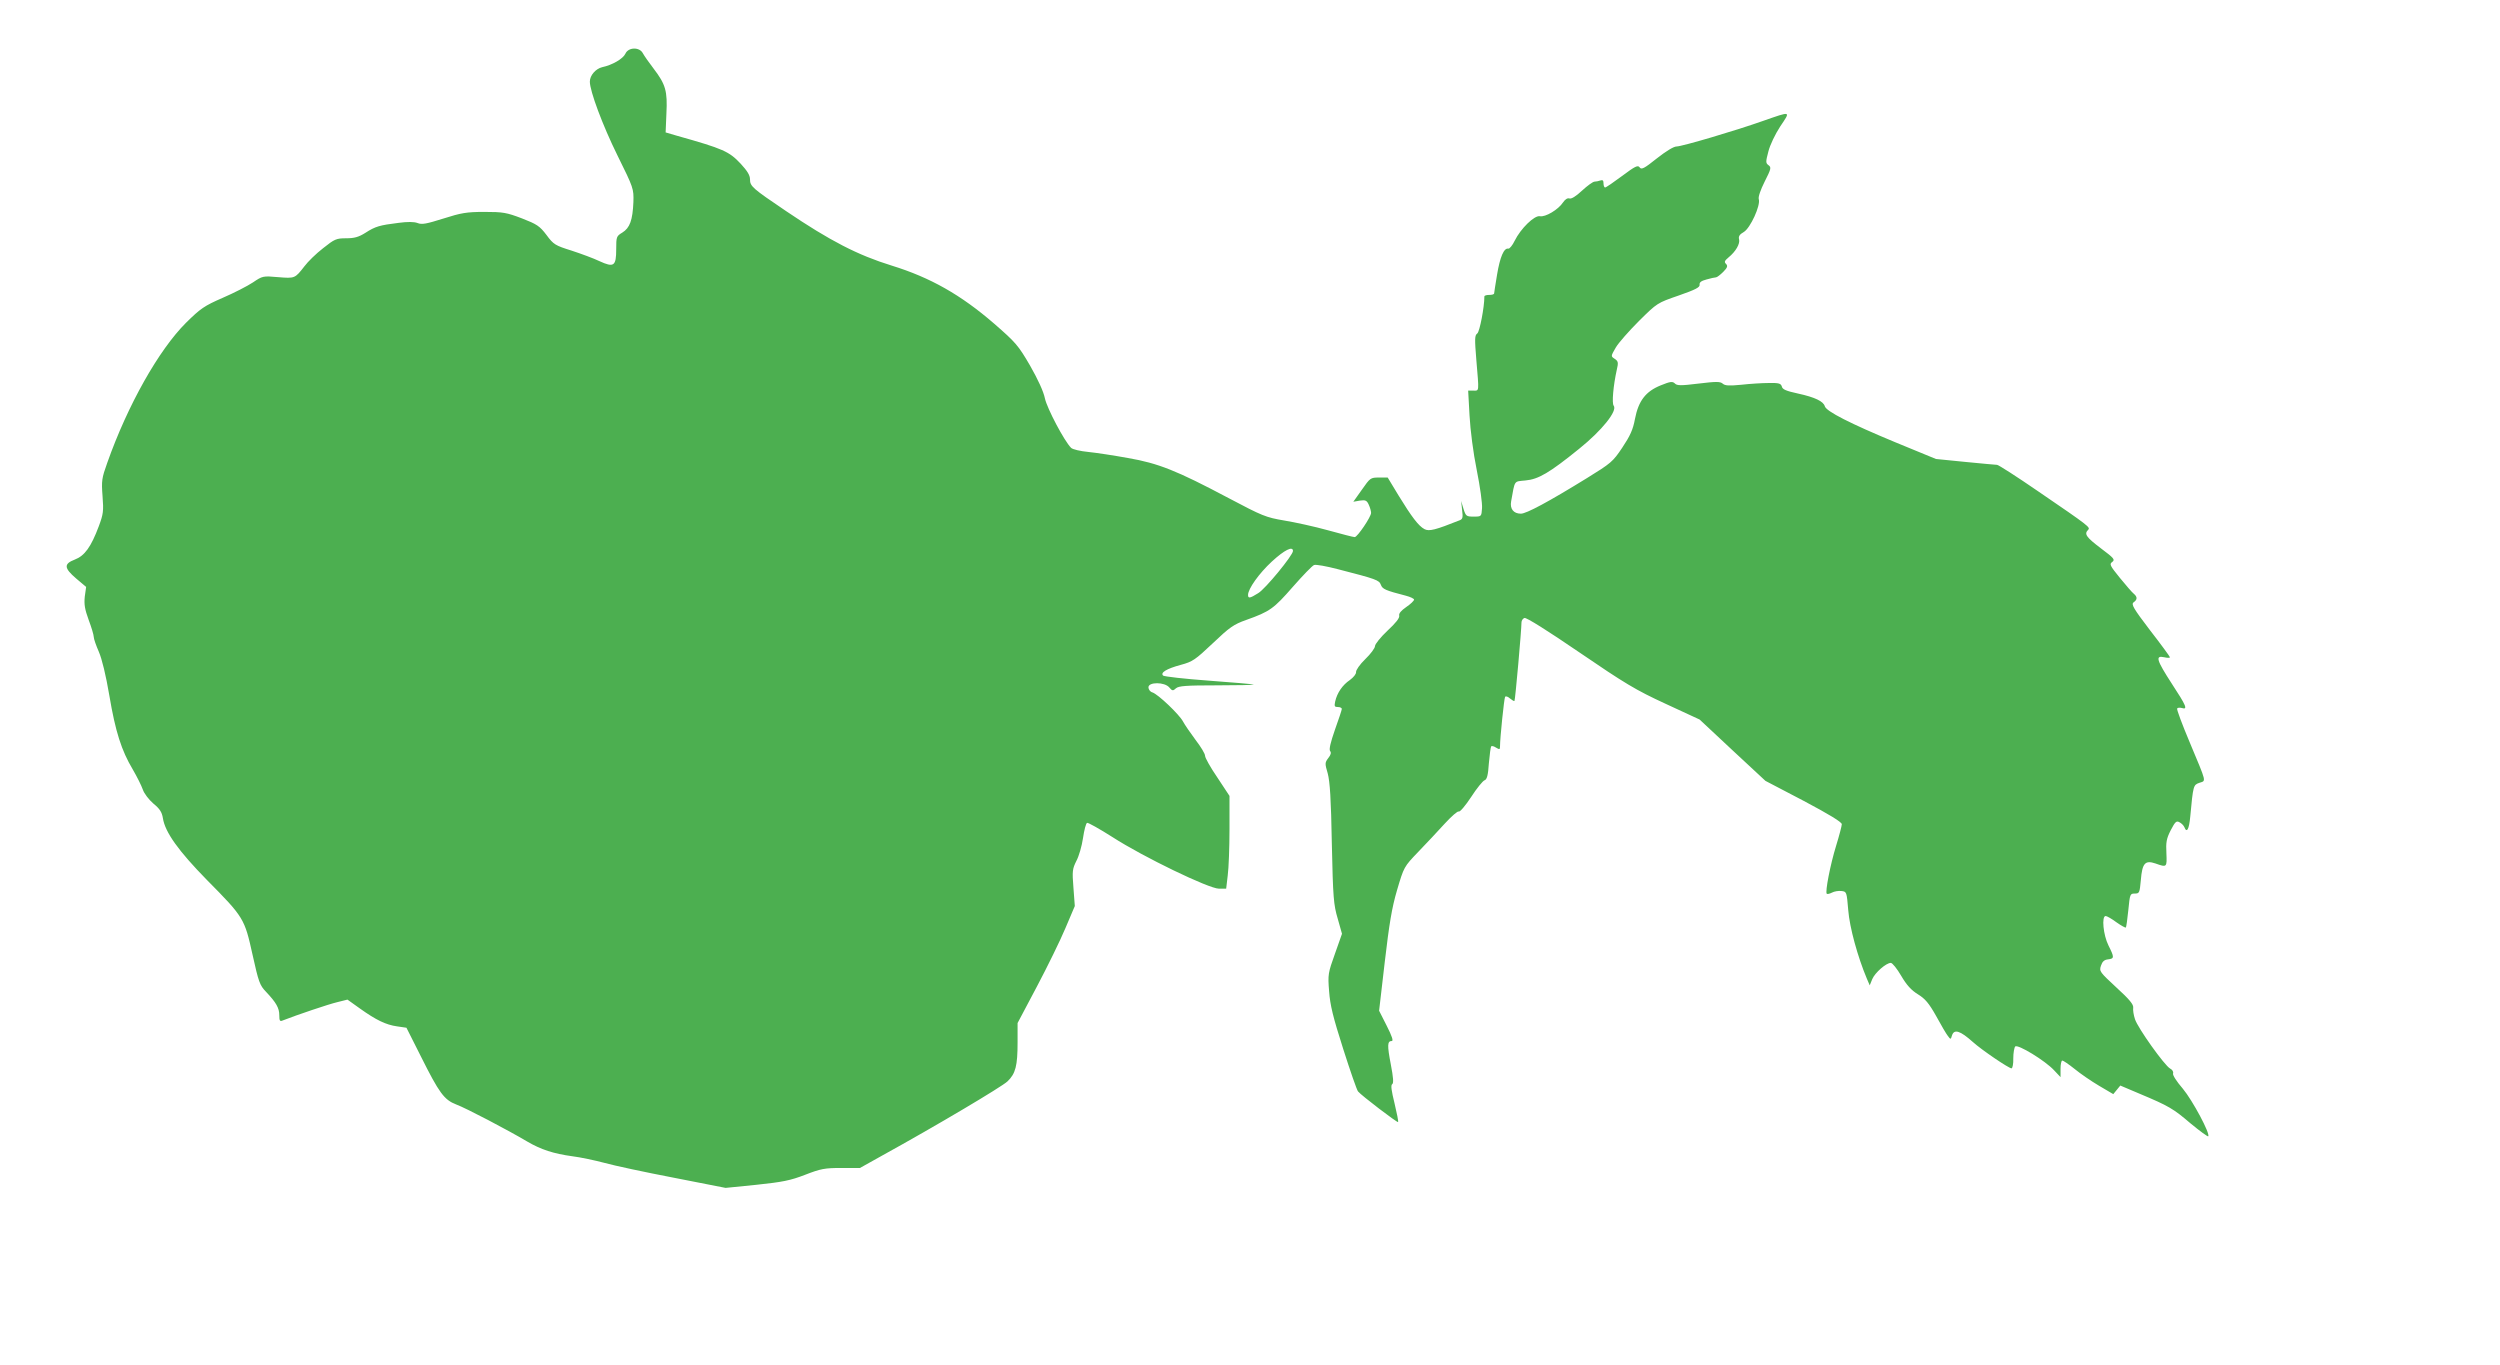 <?xml version="1.0" standalone="no"?>
<!DOCTYPE svg PUBLIC "-//W3C//DTD SVG 20010904//EN"
 "http://www.w3.org/TR/2001/REC-SVG-20010904/DTD/svg10.dtd">
<svg version="1.0" xmlns="http://www.w3.org/2000/svg"
 width="1280pt" height="699pt" viewBox="0 0 1280 699"
 preserveAspectRatio="xMidYMid meet">
<g transform="translate(0,699) scale(0.1,-0.1)"
fill="#4caf50" stroke="none">
<path d="M3202 6715 c-12 -26 -67 -58 -119 -69 -33 -8 -63 -42 -63 -74 0 -48
65 -223 141 -377 83 -168 84 -171 82 -240 -4 -92 -18 -132 -57 -156 -30 -18
-31 -22 -31 -85 0 -87 -12 -95 -86 -61 -29 14 -94 38 -143 54 -83 26 -92 31
-128 80 -35 46 -49 55 -126 85 -79 30 -97 33 -192 33 -91 0 -119 -5 -210 -34
-86 -27 -110 -32 -132 -23 -18 7 -52 7 -97 1 -97 -12 -119 -18 -170 -51 -35
-22 -57 -28 -99 -28 -50 0 -59 -4 -118 -51 -35 -27 -78 -69 -95 -92 -49 -63
-49 -63 -135 -56 -78 7 -80 6 -129 -27 -27 -18 -97 -54 -155 -79 -94 -41 -113
-54 -188 -128 -139 -139 -298 -420 -403 -717 -28 -78 -30 -92 -24 -170 6 -77
4 -92 -19 -154 -40 -107 -73 -152 -123 -171 -57 -22 -56 -43 7 -97 l51 -43 -7
-50 c-4 -40 0 -64 20 -119 14 -37 26 -77 26 -87 0 -10 12 -44 26 -76 16 -37
36 -119 54 -225 31 -184 62 -281 120 -378 21 -36 44 -82 51 -102 7 -21 31 -52
54 -72 33 -27 44 -44 49 -75 11 -72 80 -168 225 -316 190 -192 193 -198 234
-383 31 -140 37 -157 69 -190 52 -55 68 -83 68 -120 0 -28 3 -33 17 -27 74 29
237 84 280 94 l52 13 63 -45 c84 -60 134 -84 191 -92 l48 -7 74 -147 c94 -188
119 -222 181 -246 49 -18 261 -129 364 -190 70 -41 135 -62 230 -75 41 -5 116
-21 165 -34 50 -14 209 -48 355 -76 l265 -52 159 16 c133 14 173 22 248 51 80
31 100 35 186 35 l95 0 111 62 c283 156 614 353 644 381 42 40 52 80 52 201
l0 98 99 187 c54 102 120 237 146 299 l48 113 -7 94 c-7 85 -5 97 15 137 13
24 28 76 34 117 6 41 15 76 21 78 5 2 64 -31 130 -73 158 -102 494 -264 545
-264 l37 0 8 68 c5 37 9 144 9 237 l0 170 -62 94 c-35 51 -63 101 -63 111 0
11 -22 47 -49 82 -26 35 -55 77 -64 94 -19 36 -128 140 -157 149 -11 3 -20 15
-20 26 0 28 83 28 107 -1 15 -18 19 -18 34 -4 14 12 51 15 209 15 106 0 191 2
189 4 -2 2 -105 11 -229 20 -124 9 -229 21 -235 26 -15 15 17 35 91 55 60 16
74 26 163 110 86 82 107 97 172 120 121 43 141 58 238 169 51 58 100 109 109
112 9 4 63 -6 121 -21 198 -51 212 -56 221 -80 8 -22 23 -29 128 -56 23 -6 42
-15 42 -20 0 -6 -18 -23 -40 -38 -26 -18 -39 -33 -36 -44 3 -12 -18 -38 -60
-77 -35 -33 -64 -69 -64 -79 0 -10 -22 -40 -50 -67 -27 -26 -48 -56 -47 -66 1
-10 -13 -27 -32 -41 -37 -25 -65 -65 -75 -110 -5 -24 -3 -28 14 -28 11 0 20
-4 20 -10 0 -5 -16 -53 -35 -106 -23 -66 -31 -101 -25 -109 7 -8 4 -20 -9 -36
-18 -24 -18 -28 -3 -79 11 -42 17 -128 21 -360 6 -277 9 -312 30 -383 l22 -78
-36 -102 c-35 -98 -37 -106 -30 -192 5 -71 20 -132 72 -295 36 -113 70 -211
76 -218 17 -21 201 -161 205 -157 3 2 -6 45 -18 96 -16 65 -20 93 -12 98 8 5
6 33 -7 101 -19 99 -18 120 5 120 9 0 1 25 -26 78 l-39 77 29 250 c23 196 36
276 63 368 35 118 35 119 108 195 41 42 102 108 136 145 35 38 67 66 72 62 6
-3 34 30 63 74 29 45 60 83 69 86 12 4 18 25 22 87 4 44 9 83 12 87 3 3 15 0
25 -7 17 -10 20 -10 20 5 0 45 21 246 26 255 3 5 14 2 25 -8 11 -9 21 -15 23
-13 4 4 36 365 36 402 0 10 7 20 15 23 9 4 120 -66 281 -176 233 -159 289
-193 441 -263 l175 -81 168 -157 169 -157 195 -102 c132 -70 196 -109 196
-120 0 -8 -13 -58 -29 -110 -30 -97 -57 -237 -48 -246 3 -3 15 0 27 6 11 6 33
10 48 8 27 -3 27 -4 35 -98 7 -89 48 -238 95 -350 l15 -35 13 32 c14 33 71 83
95 83 8 0 32 -30 53 -66 28 -48 52 -74 86 -95 36 -22 56 -45 93 -111 25 -46
52 -92 60 -102 14 -19 15 -19 21 2 11 35 42 25 107 -33 44 -40 184 -135 198
-135 5 0 10 23 9 51 0 28 5 56 10 61 13 13 154 -73 199 -122 l33 -35 0 43 c0
23 4 42 9 42 5 0 33 -19 63 -43 29 -24 86 -63 125 -86 l73 -43 18 22 18 22 99
-42 c150 -63 172 -76 262 -153 46 -38 86 -67 89 -65 12 12 -80 184 -130 244
-32 37 -53 70 -50 78 3 8 -3 19 -15 25 -28 15 -166 208 -180 253 -7 21 -11 47
-9 59 2 16 -19 42 -86 103 -85 79 -89 83 -79 112 7 21 17 30 36 32 33 4 33 10
2 72 -26 52 -36 150 -14 150 6 0 31 -14 55 -32 24 -17 46 -29 48 -27 3 2 8 42
13 89 8 82 9 85 33 85 24 0 25 4 31 68 7 88 22 104 75 86 59 -21 59 -20 56 52
-3 56 0 75 22 118 23 44 29 50 45 41 10 -5 21 -16 25 -25 12 -32 24 -12 30 53
15 162 16 163 47 174 35 12 39 -5 -50 208 -38 90 -67 168 -64 172 2 5 13 6 24
3 32 -10 23 11 -51 124 -79 122 -86 146 -40 136 17 -4 30 -4 30 0 0 3 -45 65
-101 137 -87 114 -98 134 -85 144 20 14 20 28 1 44 -8 6 -40 43 -71 81 -52 64
-55 71 -39 82 15 12 9 19 -59 70 -75 57 -86 73 -65 94 13 13 7 18 -255 197
-109 75 -204 136 -211 136 -7 0 -80 7 -163 15 l-150 15 -209 86 c-229 95 -353
158 -360 184 -7 25 -50 46 -137 65 -60 13 -80 21 -83 36 -5 16 -15 19 -67 18
-33 0 -97 -4 -141 -9 -63 -6 -83 -5 -95 6 -13 11 -33 11 -124 0 -90 -11 -110
-11 -121 1 -12 11 -23 10 -72 -10 -77 -31 -114 -79 -132 -172 -10 -55 -25 -87
-65 -147 -48 -72 -58 -80 -181 -156 -198 -122 -310 -182 -338 -182 -38 0 -57
25 -50 63 20 111 13 101 73 107 67 6 123 39 275 162 117 94 198 195 177 221
-10 12 -2 103 16 184 9 37 7 44 -11 56 -20 13 -20 13 6 58 14 24 68 85 119
136 93 92 93 92 203 130 86 30 109 42 107 55 -2 12 8 20 35 27 21 6 43 11 49
11 5 0 22 13 37 28 22 22 24 31 14 41 -10 10 -7 16 13 33 37 30 60 70 54 93
-4 15 3 25 24 37 34 20 87 137 77 168 -4 11 9 48 30 90 33 65 35 73 20 84 -15
11 -15 17 -1 70 8 33 35 89 61 129 54 80 58 79 -88 28 -144 -51 -416 -131
-443 -131 -15 0 -54 -24 -101 -61 -65 -52 -79 -59 -88 -46 -9 13 -23 6 -90
-44 -43 -32 -82 -59 -87 -59 -4 0 -8 9 -8 21 0 15 -4 19 -16 15 -9 -3 -22 -6
-30 -6 -8 0 -37 -21 -64 -46 -31 -29 -55 -44 -65 -40 -9 3 -21 -4 -32 -20 -24
-37 -91 -77 -119 -71 -28 5 -98 -63 -129 -126 -11 -23 -26 -41 -32 -40 -23 5
-43 -43 -58 -133 -8 -49 -15 -92 -15 -96 0 -5 -11 -8 -25 -8 -14 0 -25 -3 -25
-8 0 -55 -24 -179 -36 -189 -14 -10 -14 -27 -5 -138 14 -165 15 -155 -15 -155
l-27 0 7 -127 c4 -75 19 -192 37 -280 17 -84 29 -172 27 -195 -3 -43 -3 -43
-43 -43 -37 0 -40 2 -52 40 l-12 40 5 -46 c5 -39 3 -47 -13 -53 -123 -49 -156
-58 -180 -45 -30 16 -65 62 -133 173 l-55 91 -45 0 c-43 0 -45 -2 -87 -62
l-44 -62 34 6 c28 4 35 1 45 -21 7 -15 12 -34 12 -42 0 -20 -70 -124 -84 -124
-7 0 -68 16 -137 35 -68 19 -169 41 -224 50 -94 16 -111 23 -285 115 -266 141
-359 178 -515 205 -71 13 -163 27 -203 31 -41 4 -80 13 -88 21 -35 35 -123
202 -134 253 -7 35 -35 96 -76 168 -61 105 -74 119 -184 215 -171 148 -327
236 -524 297 -175 54 -316 127 -541 279 -173 117 -185 127 -185 163 0 21 -14
43 -47 79 -60 64 -89 77 -327 144 l-58 17 4 96 c6 116 -4 150 -65 230 -24 31
-49 67 -56 80 -17 32 -74 31 -89 -3z m3418 -2546 c0 -22 -142 -195 -178 -216
-43 -27 -52 -28 -52 -9 0 31 56 110 122 171 64 59 108 81 108 54z"/>
</g>
</svg>
